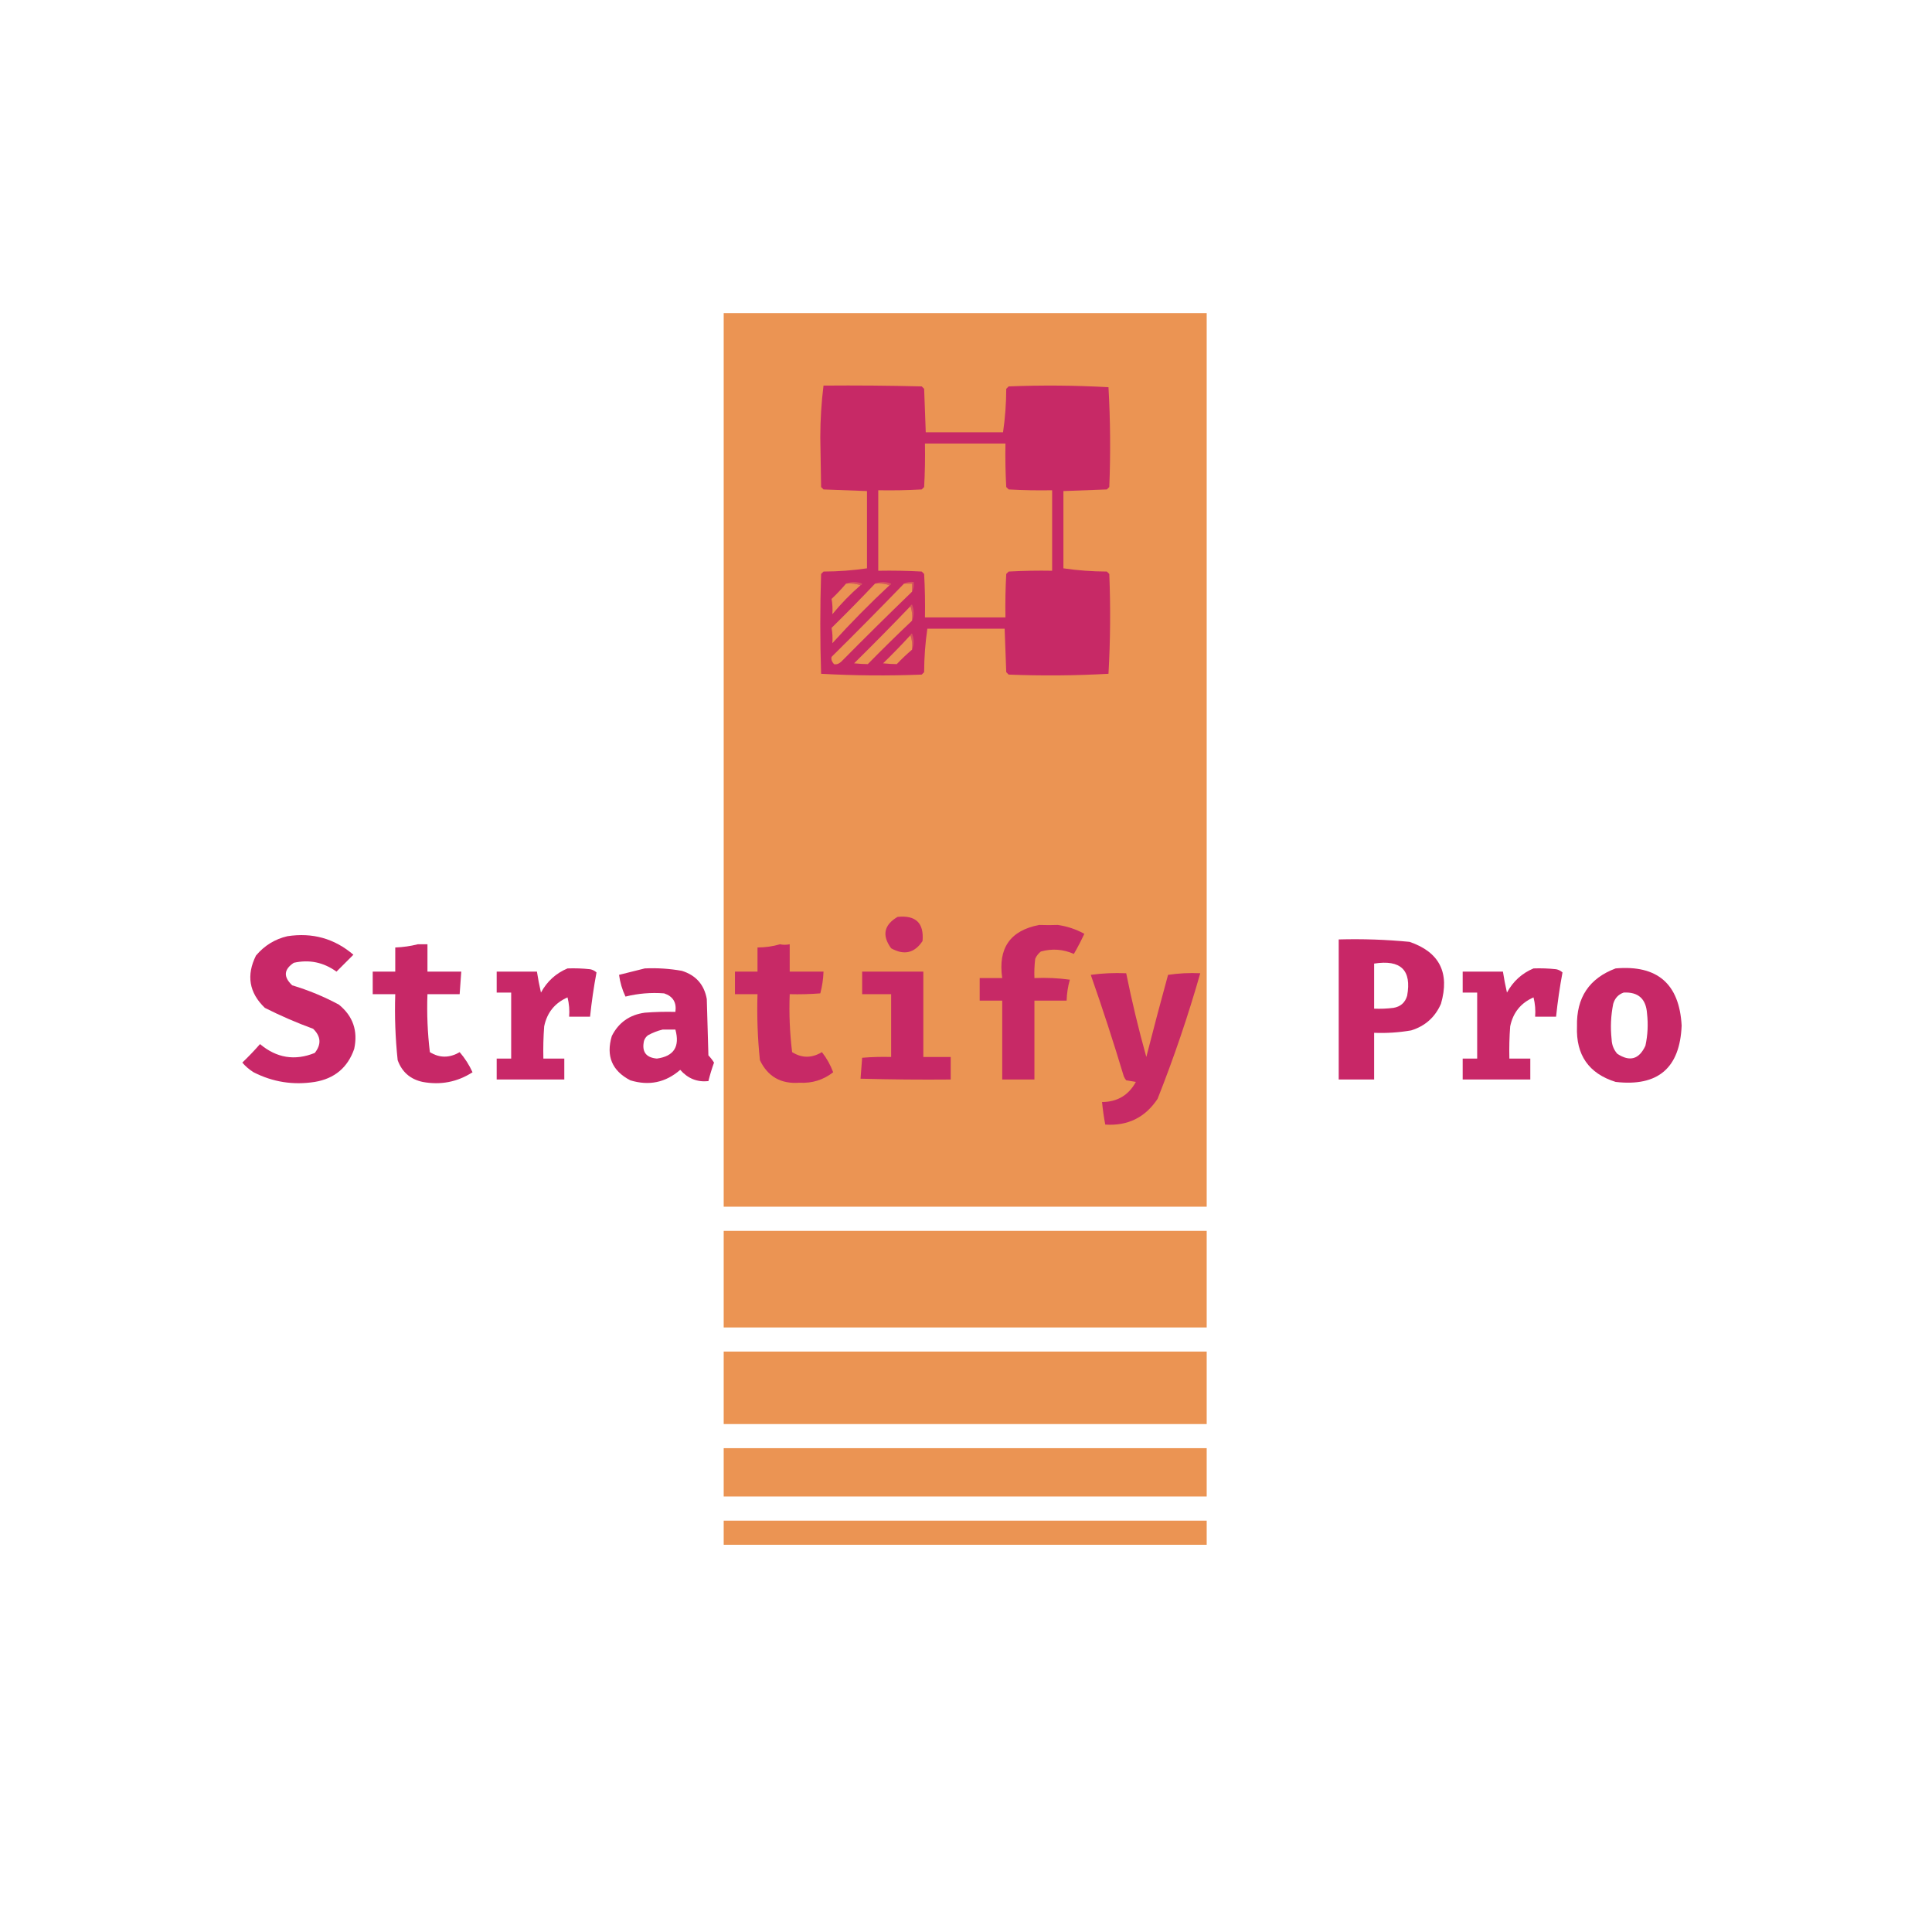 <?xml version="1.0" encoding="UTF-8"?>
<!DOCTYPE svg PUBLIC "-//W3C//DTD SVG 1.1//EN" "http://www.w3.org/Graphics/SVG/1.1/DTD/svg11.dtd">
<svg xmlns="http://www.w3.org/2000/svg" version="1.1" width="1200px" height="1200px" style="shape-rendering:geometricPrecision; text-rendering:geometricPrecision; image-rendering:optimizeQuality; fill-rule:evenodd; clip-rule:evenodd" xmlns:xlink="http://www.w3.org/1999/xlink">
<g><path style="opacity:1" fill="#eb9453" d="M 449.5,194.5 C 549.5,194.5 649.5,194.5 749.5,194.5C 749.5,379.5 749.5,564.5 749.5,749.5C 649.5,749.5 549.5,749.5 449.5,749.5C 449.5,564.5 449.5,379.5 449.5,194.5 Z"/></g>
<g><path style="opacity:1" fill="#c72966" d="M 511.5,239.5 C 531.836,239.333 552.169,239.5 572.5,240C 573,240.5 573.5,241 574,241.5C 574.333,250.5 574.667,259.5 575,268.5C 591,268.5 607,268.5 623,268.5C 624.306,259.662 624.972,250.662 625,241.5C 625.5,241 626,240.5 626.5,240C 647.21,239.179 667.877,239.345 688.5,240.5C 689.666,261.159 689.833,281.825 689,302.5C 688.5,303 688,303.5 687.5,304C 678.5,304.333 669.5,304.667 660.5,305C 660.5,321 660.5,337 660.5,353C 669.338,354.306 678.338,354.972 687.5,355C 688,355.5 688.5,356 689,356.5C 689.833,377.175 689.666,397.841 688.5,418.5C 667.877,419.655 647.21,419.821 626.5,419C 626,418.5 625.5,418 625,417.5C 624.667,408.5 624.333,399.5 624,390.5C 608,390.5 592,390.5 576,390.5C 574.694,399.338 574.028,408.338 574,417.5C 573.5,418 573,418.5 572.5,419C 551.594,419.826 530.76,419.66 510,418.5C 509.333,397.833 509.333,377.167 510,356.5C 510.5,356 511,355.5 511.5,355C 520.662,354.972 529.662,354.306 538.5,353C 538.5,337 538.5,321 538.5,305C 529.5,304.667 520.5,304.333 511.5,304C 511,303.5 510.5,303 510,302.5C 509.833,292.167 509.667,281.833 509.5,271.5C 509.523,260.607 510.19,249.94 511.5,239.5 Z"/></g>
<g><path style="opacity:1" fill="#eb9453" d="M 574.5,275.5 C 591.167,275.5 607.833,275.5 624.5,275.5C 624.334,284.506 624.5,293.506 625,302.5C 625.5,303 626,303.5 626.5,304C 635.494,304.5 644.494,304.666 653.5,304.5C 653.5,321.167 653.5,337.833 653.5,354.5C 644.494,354.334 635.494,354.5 626.5,355C 626,355.5 625.5,356 625,356.5C 624.5,365.494 624.334,374.494 624.5,383.5C 607.833,383.5 591.167,383.5 574.5,383.5C 574.666,374.494 574.5,365.494 574,356.5C 573.5,356 573,355.5 572.5,355C 563.506,354.5 554.506,354.334 545.5,354.5C 545.5,337.833 545.5,321.167 545.5,304.5C 554.506,304.666 563.506,304.5 572.5,304C 573,303.5 573.5,303 574,302.5C 574.5,293.506 574.666,284.506 574.5,275.5 Z"/></g>
<g><path style="opacity:1" fill="#d6555e" d="M 525.5,362.5 C 528.687,361.194 532.02,361.194 535.5,362.5C 535.376,363.107 535.043,363.44 534.5,363.5C 531.713,362.523 528.713,362.19 525.5,362.5 Z"/></g>
<g><path style="opacity:1" fill="#d6555e" d="M 543.5,362.5 C 546.687,361.194 550.02,361.194 553.5,362.5C 553.376,363.107 553.043,363.44 552.5,363.5C 549.713,362.523 546.713,362.19 543.5,362.5 Z"/></g>
<g><path style="opacity:1" fill="#d6555e" d="M 561.5,362.5 C 563.265,361.539 565.265,361.205 567.5,361.5C 567.795,363.735 567.461,365.735 566.5,367.5C 566.5,365.833 566.5,364.167 566.5,362.5C 564.833,362.5 563.167,362.5 561.5,362.5 Z"/></g>
<g><path style="opacity:1" fill="#eb9254" d="M 525.5,362.5 C 528.713,362.19 531.713,362.523 534.5,363.5C 528.171,368.996 522.337,374.996 517,381.5C 517.228,378.183 517.061,375.016 516.5,372C 519.704,368.964 522.704,365.797 525.5,362.5 Z"/></g>
<g><path style="opacity:1" fill="#eb9354" d="M 543.5,362.5 C 546.713,362.19 549.713,362.523 552.5,363.5C 540.172,374.994 528.339,386.994 517,399.5C 517.228,396.183 517.061,393.016 516.5,390C 525.702,380.965 534.702,371.798 543.5,362.5 Z"/></g>
<g><path style="opacity:1" fill="#eb9453" d="M 561.5,362.5 C 563.167,362.5 564.833,362.5 566.5,362.5C 566.5,364.167 566.5,365.833 566.5,367.5C 551.701,381.798 537.035,396.298 522.5,411C 520.973,412.368 519.473,412.868 518,412.5C 516.632,410.973 516.132,409.473 516.5,408C 531.702,392.965 546.702,377.799 561.5,362.5 Z"/></g>
<g><path style="opacity:1" fill="#d6555e" d="M 565.5,376.5 C 565.56,375.957 565.893,375.624 566.5,375.5C 567.806,378.98 567.806,382.313 566.5,385.5C 566.81,382.287 566.477,379.287 565.5,376.5 Z"/></g>
<g><path style="opacity:1" fill="#eb9354" d="M 565.5,376.5 C 566.477,379.287 566.81,382.287 566.5,385.5C 557.202,394.298 548.035,403.298 539,412.5C 536.418,412.476 533.584,412.309 530.5,412C 542.369,400.298 554.035,388.465 565.5,376.5 Z"/></g>
<g><path style="opacity:1" fill="#d6555e" d="M 565.5,394.5 C 565.56,393.957 565.893,393.624 566.5,393.5C 567.806,396.98 567.806,400.313 566.5,403.5C 566.81,400.287 566.477,397.287 565.5,394.5 Z"/></g>
<g><path style="opacity:1" fill="#eb9354" d="M 565.5,394.5 C 566.477,397.287 566.81,400.287 566.5,403.5C 563.203,406.296 560.036,409.296 557,412.5C 554.418,412.476 551.584,412.309 548.5,412C 554.37,406.298 560.036,400.465 565.5,394.5 Z"/></g>
<g><path style="opacity:1" fill="#c82b66" d="M 557.5,569.5 C 568.824,568.326 573.991,573.326 573,584.5C 568.021,591.99 561.521,593.49 553.5,589C 547.674,580.989 549.007,574.489 557.5,569.5 Z"/></g>
<g><path style="opacity:1" fill="#c72966" d="M 645.5,574.5 C 649.545,574.642 653.379,574.642 657,574.5C 662.841,575.335 668.341,577.168 673.5,580C 671.521,584.273 669.355,588.44 667,592.5C 660.335,589.562 653.501,589.062 646.5,591C 644.951,592.214 643.785,593.714 643,595.5C 642.501,599.486 642.334,603.486 642.5,607.5C 649.863,607.169 657.197,607.503 664.5,608.5C 663.293,612.744 662.626,617.077 662.5,621.5C 655.833,621.5 649.167,621.5 642.5,621.5C 642.5,637.833 642.5,654.167 642.5,670.5C 635.833,670.5 629.167,670.5 622.5,670.5C 622.5,654.167 622.5,637.833 622.5,621.5C 617.833,621.5 613.167,621.5 608.5,621.5C 608.5,616.833 608.5,612.167 608.5,607.5C 613.167,607.5 617.833,607.5 622.5,607.5C 619.796,588.919 627.462,577.919 645.5,574.5 Z"/></g>
<g><path style="opacity:0.987" fill="#c72666" d="M 178.5,581.5 C 194.077,579.104 207.743,582.937 219.5,593C 215.934,596.566 212.434,600.066 209,603.5C 200.946,597.689 192.113,595.856 182.5,598C 176.25,602.118 175.916,606.785 181.5,612C 191.605,615.032 201.272,619.032 210.5,624C 219.246,631.115 222.413,640.281 220,651.5C 215.944,663.128 207.777,669.961 195.5,672C 182.138,674.099 169.471,672.099 157.5,666C 154.872,664.374 152.539,662.374 150.5,660C 154.377,656.292 158.043,652.458 161.5,648.5C 171.801,657.162 183.134,658.995 195.5,654C 199.699,648.719 199.366,643.719 194.5,639C 184.218,635.242 174.218,630.909 164.5,626C 154.719,616.601 152.886,605.768 159,593.5C 164.253,587.298 170.753,583.298 178.5,581.5 Z"/></g>
<g><path style="opacity:0.992" fill="#c72666" d="M 831.5,583.5 C 846.217,583.087 860.884,583.587 875.5,585C 894.1,591.369 900.6,604.203 895,623.5C 891.345,631.822 885.178,637.322 876.5,640C 868.895,641.311 861.228,641.811 853.5,641.5C 853.5,651.167 853.5,660.833 853.5,670.5C 846.167,670.5 838.833,670.5 831.5,670.5C 831.5,641.5 831.5,612.5 831.5,583.5 Z M 853.5,598.5 C 870.067,595.901 876.9,602.568 874,618.5C 872.73,622.77 869.896,625.27 865.5,626C 861.514,626.499 857.514,626.666 853.5,626.5C 853.5,617.167 853.5,607.833 853.5,598.5 Z"/></g>
<g><path style="opacity:0.986" fill="#c72666" d="M 259.5,586.5 C 261.5,586.5 263.5,586.5 265.5,586.5C 265.5,592.167 265.5,597.833 265.5,603.5C 272.5,603.5 279.5,603.5 286.5,603.5C 286.167,608.167 285.833,612.833 285.5,617.5C 278.833,617.5 272.167,617.5 265.5,617.5C 265.062,629.576 265.562,641.576 267,653.5C 273.028,657.218 279.195,657.218 285.5,653.5C 288.755,657.262 291.422,661.429 293.5,666C 284.025,672.076 273.692,674.076 262.5,672C 254.837,670.335 249.67,665.835 247,658.5C 245.554,644.907 245.054,631.24 245.5,617.5C 240.833,617.5 236.167,617.5 231.5,617.5C 231.5,612.833 231.5,608.167 231.5,603.5C 236.167,603.5 240.833,603.5 245.5,603.5C 245.5,598.5 245.5,593.5 245.5,588.5C 250.37,588.31 255.036,587.644 259.5,586.5 Z"/></g>
<g><path style="opacity:1" fill="#c72966" d="M 484.5,586.5 C 486.297,586.935 488.297,586.935 490.5,586.5C 490.5,592.167 490.5,597.833 490.5,603.5C 497.5,603.5 504.5,603.5 511.5,603.5C 511.341,608.111 510.675,612.611 509.5,617C 503.175,617.5 496.842,617.666 490.5,617.5C 490.041,629.601 490.541,641.601 492,653.5C 498.048,657.293 504.214,657.293 510.5,653.5C 513.458,657.243 515.792,661.41 517.5,666C 511.399,670.78 504.399,672.947 496.5,672.5C 485.038,673.358 476.871,668.692 472,658.5C 470.573,644.893 470.073,631.226 470.5,617.5C 465.833,617.5 461.167,617.5 456.5,617.5C 456.5,612.833 456.5,608.167 456.5,603.5C 461.167,603.5 465.833,603.5 470.5,603.5C 470.5,598.5 470.5,593.5 470.5,588.5C 475.391,588.468 480.057,587.801 484.5,586.5 Z"/></g>
<g><path style="opacity:0.988" fill="#c72666" d="M 352.5,601.5 C 357.179,601.334 361.845,601.501 366.5,602C 368.044,602.29 369.377,602.956 370.5,604C 368.802,613.077 367.469,622.244 366.5,631.5C 362.167,631.5 357.833,631.5 353.5,631.5C 353.824,627.445 353.491,623.445 352.5,619.5C 344.593,622.959 339.76,628.959 338,637.5C 337.5,644.158 337.334,650.825 337.5,657.5C 341.833,657.5 346.167,657.5 350.5,657.5C 350.5,661.833 350.5,666.167 350.5,670.5C 336.5,670.5 322.5,670.5 308.5,670.5C 308.5,666.167 308.5,661.833 308.5,657.5C 311.5,657.5 314.5,657.5 317.5,657.5C 317.5,643.833 317.5,630.167 317.5,616.5C 314.5,616.5 311.5,616.5 308.5,616.5C 308.5,612.167 308.5,607.833 308.5,603.5C 316.833,603.5 325.167,603.5 333.5,603.5C 334.17,607.851 335.004,612.184 336,616.5C 339.822,609.504 345.322,604.504 352.5,601.5 Z"/></g>
<g><path style="opacity:0.985" fill="#c72666" d="M 400.5,601.5 C 408.238,601.144 415.905,601.644 423.5,603C 432.214,605.713 437.381,611.546 439,620.5C 439.333,632.167 439.667,643.833 440,655.5C 441.337,656.904 442.503,658.404 443.5,660C 442.131,663.773 440.964,667.606 440,671.5C 433.08,672.242 427.247,669.909 422.5,664.5C 413.439,672.394 403.105,674.56 391.5,671C 380.14,665.101 376.307,655.935 380,643.5C 384.209,635.13 391.043,630.297 400.5,629C 406.825,628.5 413.158,628.334 419.5,628.5C 420.332,622.655 417.999,618.821 412.5,617C 404.333,616.373 396.333,617.04 388.5,619C 386.459,614.711 385.126,610.211 384.5,605.5C 389.943,604.139 395.276,602.806 400.5,601.5 Z M 411.5,639.5 C 414.167,639.5 416.833,639.5 419.5,639.5C 422.397,650.073 418.564,656.073 408,657.5C 401.192,656.893 398.526,653.227 400,646.5C 400.465,645.069 401.299,643.903 402.5,643C 405.459,641.396 408.459,640.229 411.5,639.5 Z"/></g>
<g><path style="opacity:0.988" fill="#c72666" d="M 952.5,601.5 C 957.179,601.334 961.845,601.501 966.5,602C 968.044,602.29 969.377,602.956 970.5,604C 968.802,613.077 967.469,622.244 966.5,631.5C 962.167,631.5 957.833,631.5 953.5,631.5C 953.824,627.445 953.491,623.445 952.5,619.5C 944.593,622.959 939.76,628.959 938,637.5C 937.5,644.158 937.334,650.825 937.5,657.5C 941.833,657.5 946.167,657.5 950.5,657.5C 950.5,661.833 950.5,666.167 950.5,670.5C 936.5,670.5 922.5,670.5 908.5,670.5C 908.5,666.167 908.5,661.833 908.5,657.5C 911.5,657.5 914.5,657.5 917.5,657.5C 917.5,643.833 917.5,630.167 917.5,616.5C 914.5,616.5 911.5,616.5 908.5,616.5C 908.5,612.167 908.5,607.833 908.5,603.5C 916.833,603.5 925.167,603.5 933.5,603.5C 934.17,607.851 935.004,612.184 936,616.5C 939.822,609.504 945.322,604.504 952.5,601.5 Z"/></g>
<g><path style="opacity:0.986" fill="#c72666" d="M 1003.5,601.5 C 1029.41,599.245 1043.08,611.079 1044.5,637C 1043.44,663.369 1029.78,675.036 1003.5,672C 986.801,666.767 978.801,655.267 979.5,637.5C 979.066,619.66 987.066,607.66 1003.5,601.5 Z M 1008.5,616.5 C 1017.55,616.048 1022.38,620.381 1023,629.5C 1023.77,636.224 1023.44,642.89 1022,649.5C 1018.11,657.984 1012.28,659.65 1004.5,654.5C 1002.28,651.932 1001.12,648.932 1001,645.5C 1000.2,638.111 1000.53,630.777 1002,623.5C 1003.02,619.985 1005.18,617.652 1008.5,616.5 Z"/></g>
<g><path style="opacity:1" fill="#c72866" d="M 535.5,603.5 C 548.167,603.5 560.833,603.5 573.5,603.5C 573.5,621.167 573.5,638.833 573.5,656.5C 579.167,656.5 584.833,656.5 590.5,656.5C 590.5,661.167 590.5,665.833 590.5,670.5C 571.83,670.667 553.164,670.5 534.5,670C 534.833,665.667 535.167,661.333 535.5,657C 541.491,656.501 547.491,656.334 553.5,656.5C 553.5,643.5 553.5,630.5 553.5,617.5C 547.5,617.5 541.5,617.5 535.5,617.5C 535.5,612.833 535.5,608.167 535.5,603.5 Z"/></g>
<g><path style="opacity:1" fill="#c72a66" d="M 677.5,605.5 C 684.648,604.508 691.981,604.175 699.5,604.5C 703.038,621.985 707.205,639.319 712,656.5C 716.345,639.451 720.845,622.451 725.5,605.5C 732.134,604.503 738.8,604.17 745.5,604.5C 737.965,630.937 729.132,656.937 719,682.5C 711.314,694.093 700.48,699.426 686.5,698.5C 685.617,693.868 684.95,689.202 684.5,684.5C 694.016,684.414 701.016,680.247 705.5,672C 703.5,671.667 701.5,671.333 699.5,671C 698.874,670.25 698.374,669.416 698,668.5C 691.609,647.238 684.776,626.238 677.5,605.5 Z"/></g>
<g><path style="opacity:1" fill="#eb9453" d="M 449.5,764.5 C 549.5,764.5 649.5,764.5 749.5,764.5C 749.5,784.5 749.5,804.5 749.5,824.5C 649.5,824.5 549.5,824.5 449.5,824.5C 449.5,804.5 449.5,784.5 449.5,764.5 Z"/></g>
<g><path style="opacity:1" fill="#eb9453" d="M 449.5,839.5 C 549.5,839.5 649.5,839.5 749.5,839.5C 749.5,854.5 749.5,869.5 749.5,884.5C 649.5,884.5 549.5,884.5 449.5,884.5C 449.5,869.5 449.5,854.5 449.5,839.5 Z"/></g>
<g><path style="opacity:1" fill="#eb9453" d="M 449.5,899.5 C 549.5,899.5 649.5,899.5 749.5,899.5C 749.5,909.5 749.5,919.5 749.5,929.5C 649.5,929.5 549.5,929.5 449.5,929.5C 449.5,919.5 449.5,909.5 449.5,899.5 Z"/></g>
<g><path style="opacity:1" fill="#eb9453" d="M 449.5,944.5 C 549.5,944.5 649.5,944.5 749.5,944.5C 749.5,949.5 749.5,954.5 749.5,959.5C 649.5,959.5 549.5,959.5 449.5,959.5C 449.5,954.5 449.5,949.5 449.5,944.5 Z"/></g>
</svg>
